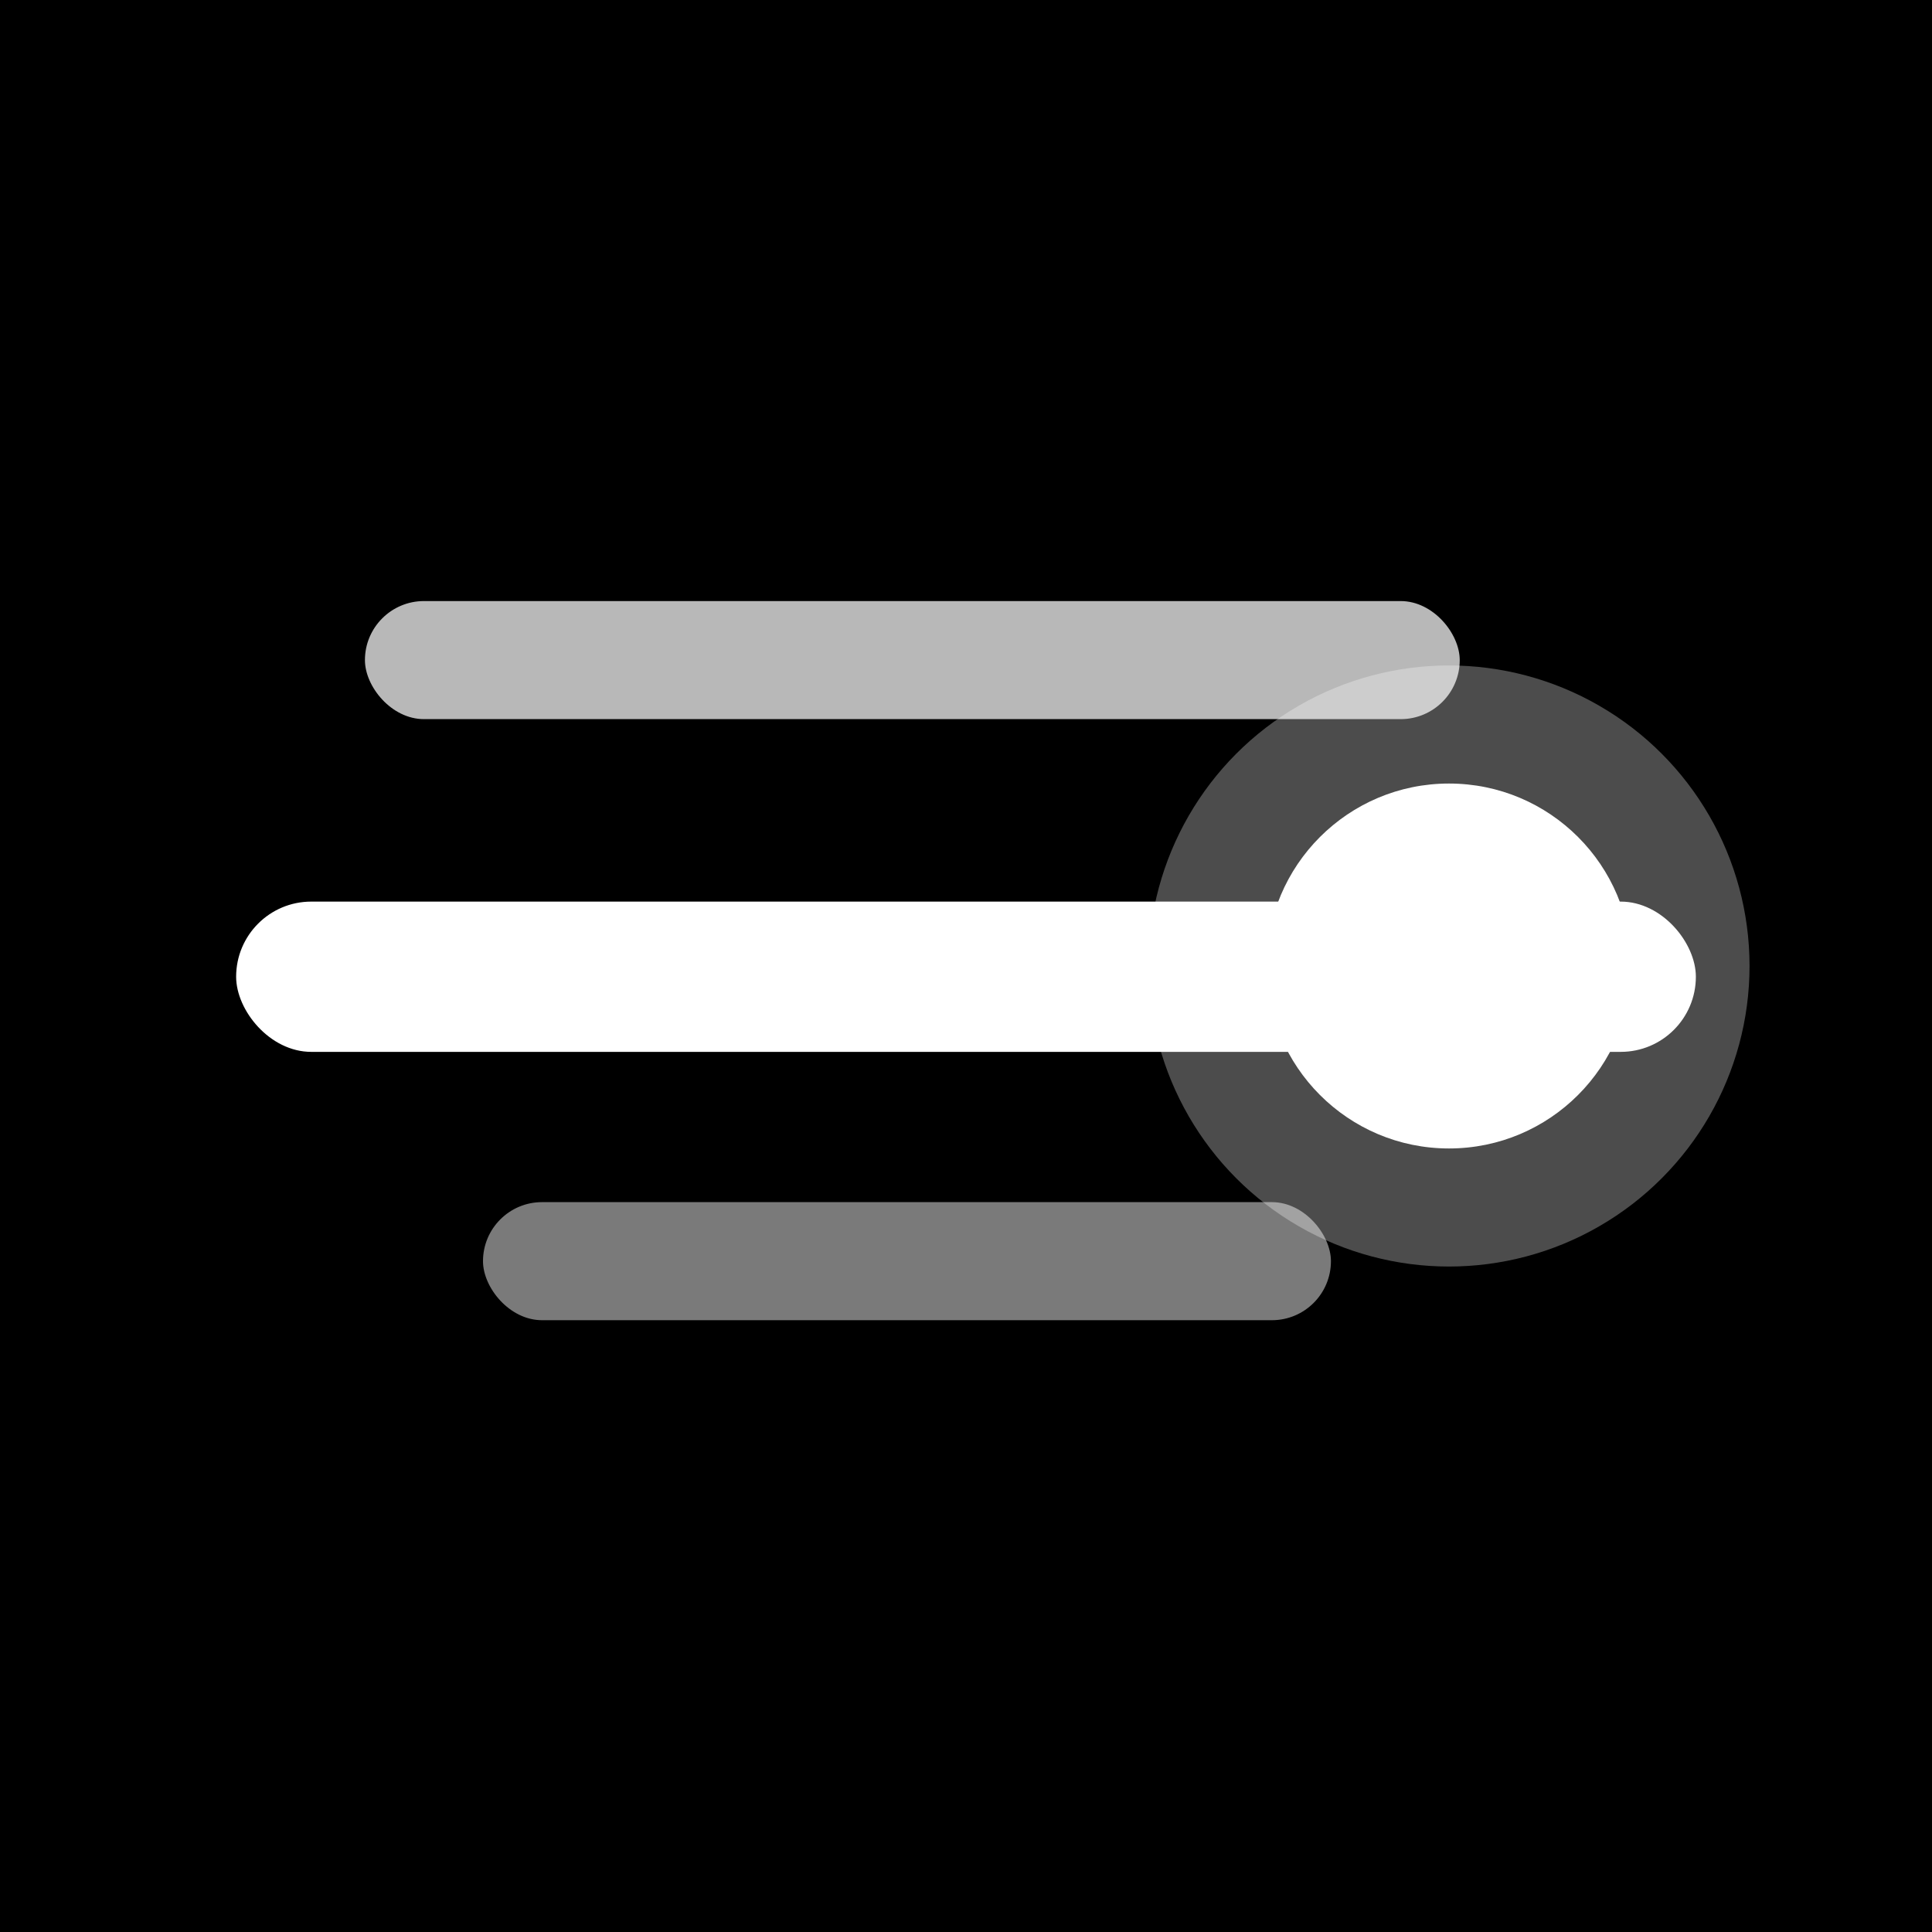 <svg width="180" height="180" viewBox="0 0 180 180" fill="none" xmlns="http://www.w3.org/2000/svg">
  <!-- Apple Touch Icon - White on Black, properly centered and scaled -->
  <!-- Black background for Apple devices -->
  <rect width="180" height="180" fill="#000000"/>
  
  <!-- Primary trail: centered and larger -->
  <rect x="22" y="84" width="136" height="14" fill="#FFFFFF" rx="7" />
  
  <!-- Secondary trail: shorter, above primary -->
  <rect x="34" y="56" width="102" height="11" fill="#CCCCCC" rx="5.5" opacity="0.9" />
  
  <!-- Tertiary trail: shorter, below primary -->
  <rect x="45" y="112" width="79" height="11" fill="#999999" rx="5.5" opacity="0.8" />
  
  <!-- Focal ring: aligned with trail end -->
  <circle cx="135" cy="90" r="28" fill="#FFFFFF" opacity="0.3" />
  
  <!-- Focal core: aligned with trail end -->
  <circle cx="135" cy="90" r="17" fill="#FFFFFF" />
</svg>